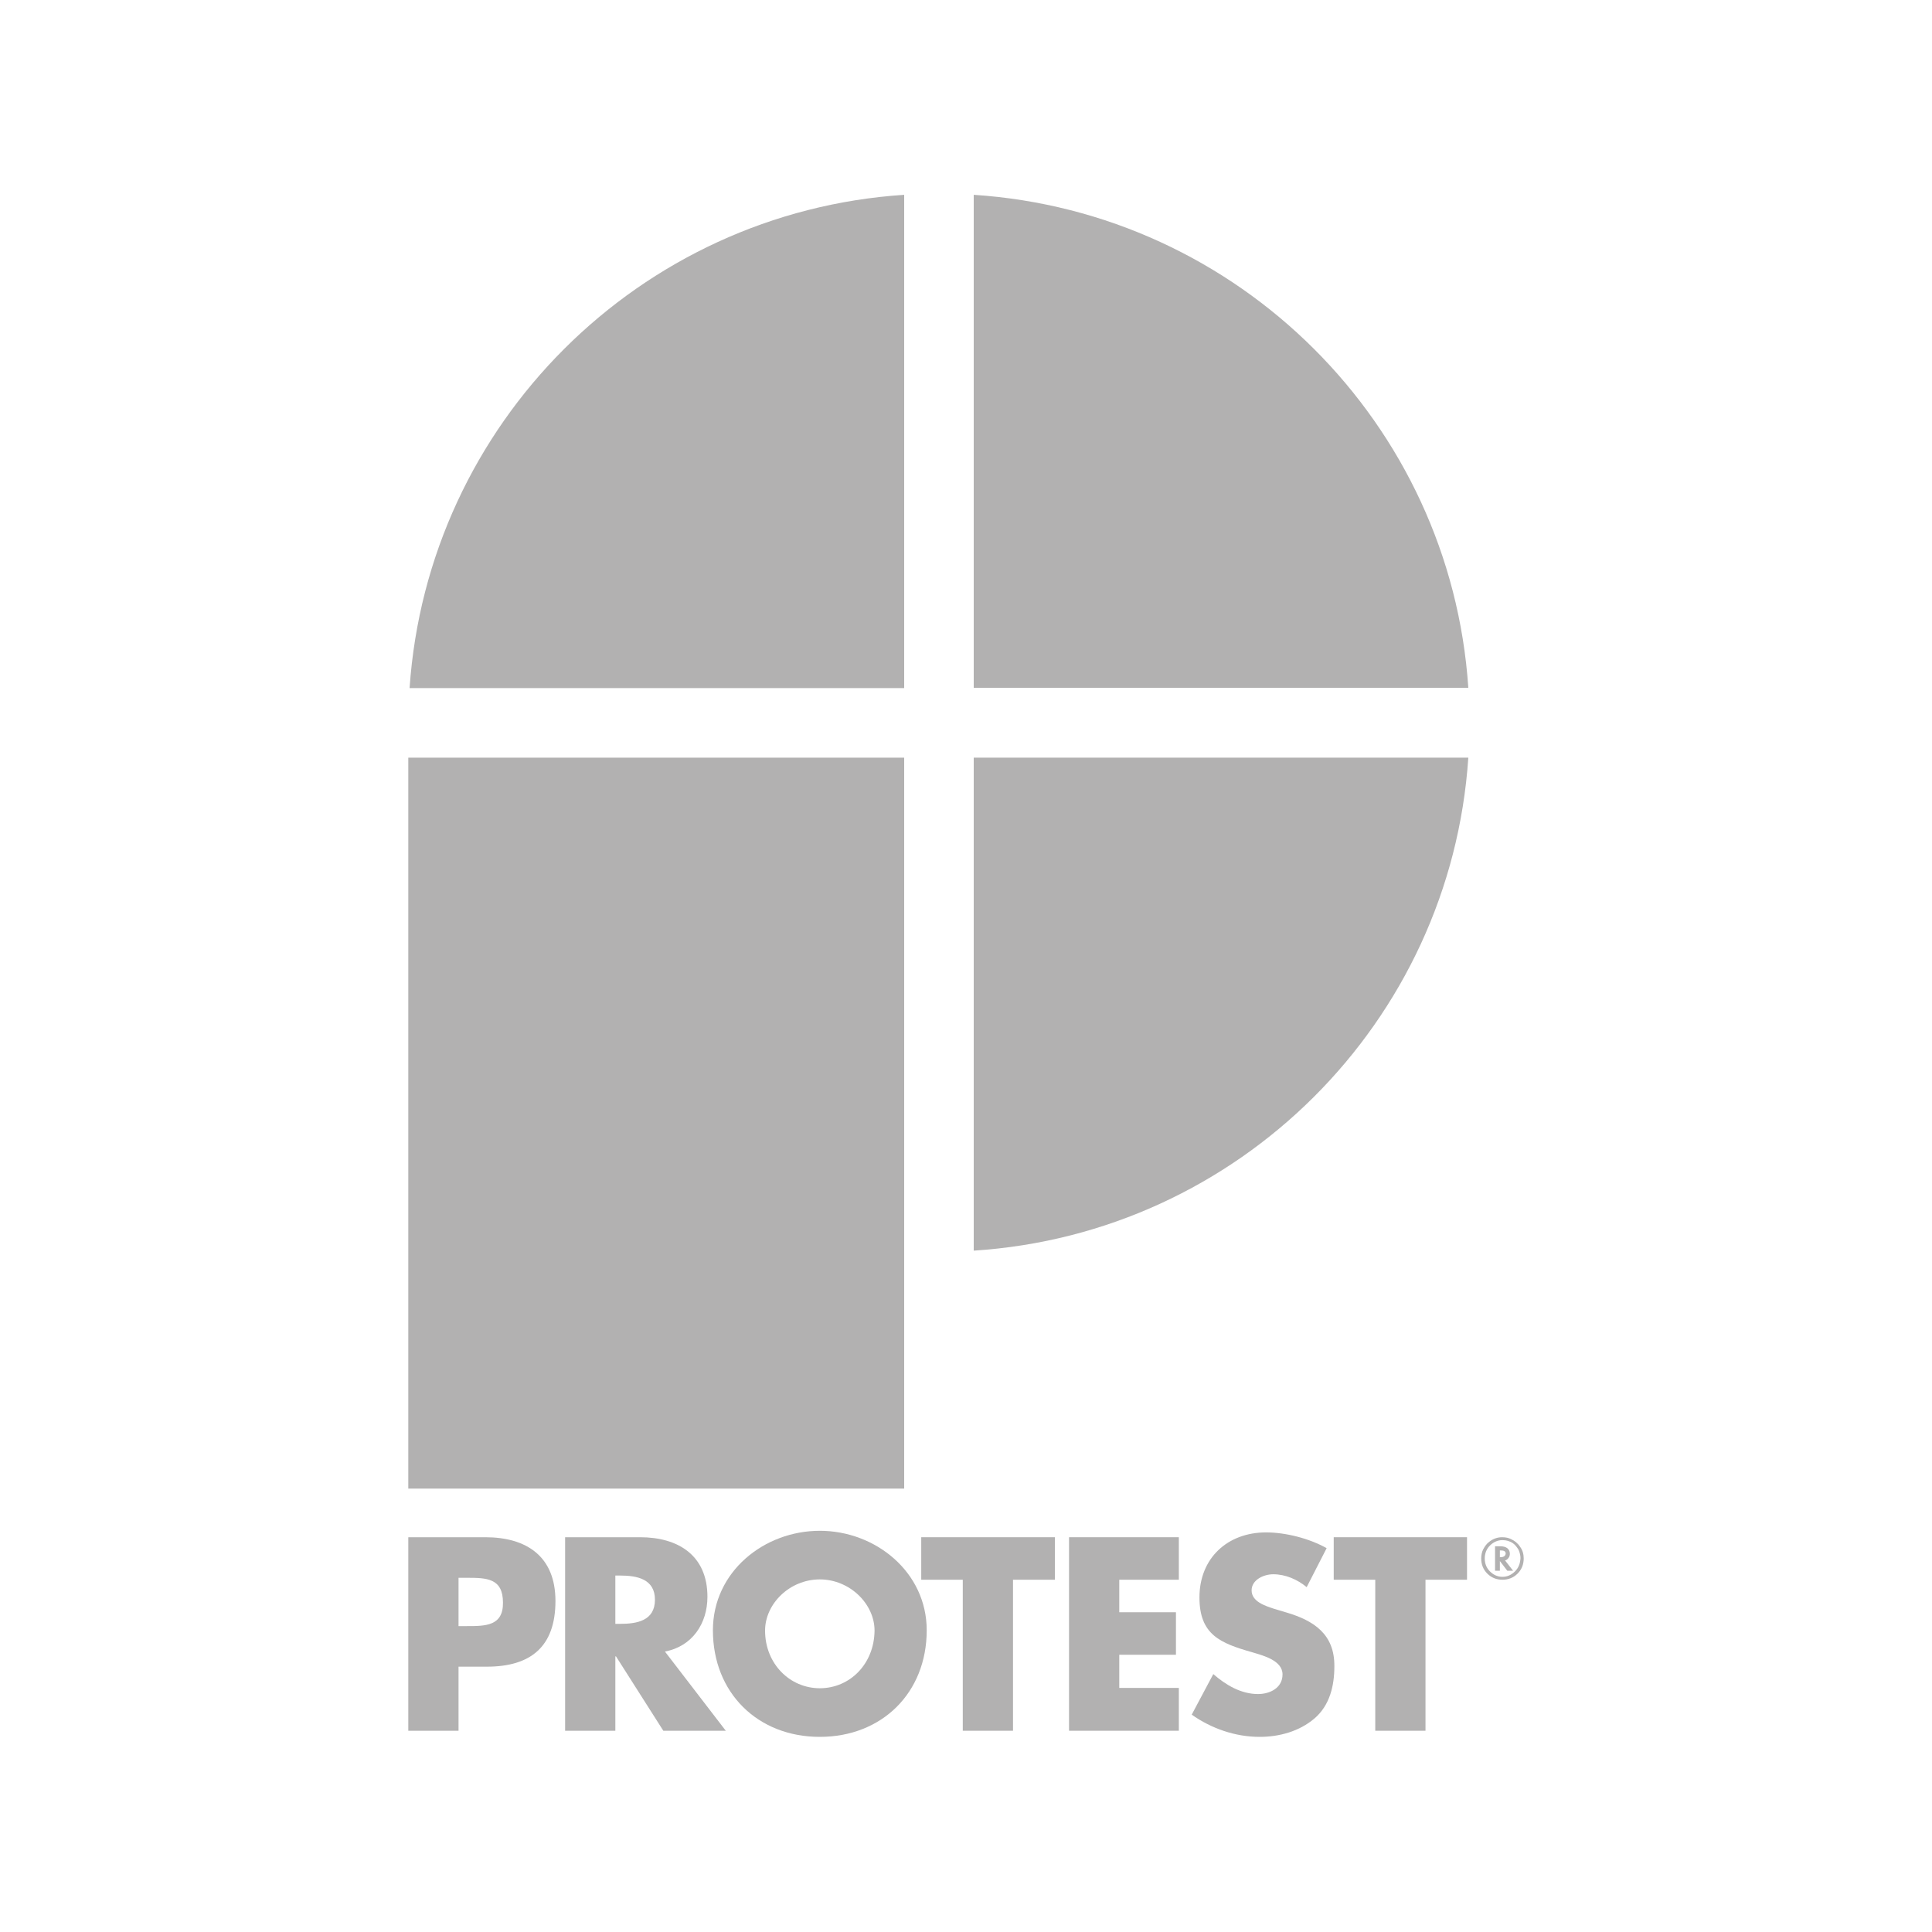 <?xml version="1.0" encoding="utf-8"?>
<!-- Generator: Adobe Illustrator 27.4.0, SVG Export Plug-In . SVG Version: 6.00 Build 0)  -->
<!DOCTYPE svg PUBLIC "-//W3C//DTD SVG 1.1//EN" "http://www.w3.org/Graphics/SVG/1.1/DTD/svg11.dtd">
<svg version="1.1" id="Warstwa_1" xmlns:x="http://ns.adobe.com/Extensibility/1.0/" xmlns:i="http://ns.adobe.com/AdobeIllustrator/10.0/" xmlns:graph="http://ns.adobe.com/Graphs/1.0/"
	 xmlns="http://www.w3.org/2000/svg" xmlns:xlink="http://www.w3.org/1999/xlink" x="0px" y="0px" viewBox="0 0 600 600"
	 style="enable-background:new 0 0 600 600;" xml:space="preserve">
<style type="text/css">
	.st0{fill:#B2B1B1;}
</style>
<g>
	<g>
		<rect x="126.8" y="235.3" class="st0" width="154" height="227"/>
		<path class="st0" d="M302.4,60.5v153.1h153.6C450.5,131.5,384.7,65.9,302.4,60.5z"/>
		<path class="st0" d="M302.4,388.4V235.3h153.6C450.5,317.5,384.7,383.1,302.4,388.4z"/>
		<path class="st0" d="M127.2,213.7h153.6V60.5C198.6,65.9,132.8,131.5,127.2,213.7z"/>
	</g>
	<g>
		<path class="st0" d="M150.7,477.4h-23.9v60.1h15.6v-19.9h8.8c13.6,0,21.3-6.2,21.3-20.4C172.5,483.4,163.6,477.4,150.7,477.4z
			 M145,505h-2.6v-15h2.6c6.1,0,11.2,0.1,11.2,7.7C156.3,505,150.7,505,145,505z"/>
		<path class="st0" d="M219.7,495.9c0-12.8-9-18.5-20.9-18.5h-23.3v60.1h15.6v-23.1h0.2l14.7,23.1h19.4l-18.9-24.6
			C215,511.3,219.7,504.2,219.7,495.9z M192.6,504.3h-1.5v-15h1.5c5.1,0,10.8,1,10.8,7.5C203.4,503.4,197.7,504.3,192.6,504.3z"/>
		<path class="st0" d="M254.6,475.4c-17.3,0-33.2,12.7-33.2,30.9c0,19.4,13.9,33.1,33.2,33.1c19.3,0,33.2-13.7,33.2-33.1
			C287.8,488.2,271.9,475.4,254.6,475.4z M254.6,524.3c-9.3,0-17-7.6-17-17.9c0-8.3,7.6-15.9,17-15.9c9.3,0,17,7.6,17,15.9
			C271.5,516.8,263.9,524.3,254.6,524.3z"/>
		<polygon class="st0" points="286.1,490.6 299,490.6 299,537.5 314.6,537.5 314.6,490.6 327.6,490.6 327.6,477.4 286.1,477.4 		"/>
		<polygon class="st0" points="332,537.5 366.1,537.5 366.1,524.2 347.6,524.2 347.6,513.9 365.2,513.9 365.2,500.7 347.6,500.7 
			347.6,490.6 366.1,490.6 366.1,477.4 332,477.4 		"/>
		<path class="st0" d="M399.6,500.8l-4-1.2c-2.7-0.9-6.9-2.2-6.9-5.7c0-3.3,3.8-5,6.7-5c3.8,0,7.5,1.6,10.4,4l6.2-12.1
			c-5.3-3-12.7-4.9-18.8-4.9c-12,0-20.7,8-20.7,20.2c0,11.6,6.5,14.2,16.3,17c3.3,1,9.5,2.5,9.5,6.9c0,4.2-3.9,6.1-7.6,6.1
			c-5.3,0-10-2.8-13.9-6.2l-6.7,12.6c6.1,4.3,13.5,6.9,21.1,6.9c6.1,0,12.3-1.7,17-5.7c4.8-4.1,6.2-10.2,6.2-16.2
			C414.5,507.5,408,503.3,399.6,500.8z"/>
		<polygon class="st0" points="414.2,477.4 414.2,490.6 427.1,490.6 427.1,537.5 442.7,537.5 442.7,490.6 455.6,490.6 455.6,477.4 
					"/>
		<g>
			<path class="st0" d="M467.4,484.6c0.5-0.1,0.8-0.4,1.1-0.8c0.3-0.4,0.4-0.8,0.4-1.3c0-0.7-0.3-1.3-0.8-1.7
				c-0.5-0.4-1.3-0.6-2.3-0.6h-1.5v7.6h1.5v-3l2.3,3h1.8L467.4,484.6L467.4,484.6z M466,483.6h-0.2v-2.1h0.3c1,0,1.5,0.3,1.5,1
				C467.5,483.2,467,483.6,466,483.6z"/>
			<path class="st0" d="M472.1,480.4c-0.7-1.1-1.7-1.9-2.8-2.4c-0.8-0.4-1.7-0.6-2.8-0.6c-1.5,0-2.9,0.5-4.1,1.5
				c-0.8,0.6-1.3,1.4-1.8,2.3c-0.4,0.8-0.6,1.8-0.6,2.8c0,1.8,0.6,3.4,1.9,4.7c1.3,1.3,2.9,1.9,4.7,1.9c1.8,0,3.4-0.6,4.7-1.9
				c1.3-1.3,1.9-2.9,1.9-4.7C473.2,482.7,472.9,481.5,472.1,480.4z M470.5,488c-1.1,1.1-2.4,1.7-3.9,1.7c-1.5,0-2.8-0.6-3.9-1.7
				c-1.1-1.1-1.6-2.5-1.6-4c0-1.5,0.5-2.9,1.6-4c1.1-1.1,2.4-1.7,3.9-1.7c1.2,0,2.3,0.3,3.3,1c0.7,0.5,1.2,1.2,1.7,2
				c0.4,0.9,0.6,1.8,0.6,2.6C472.1,485.6,471.6,486.9,470.5,488z"/>
		</g>
	</g>
</g>
</svg>
